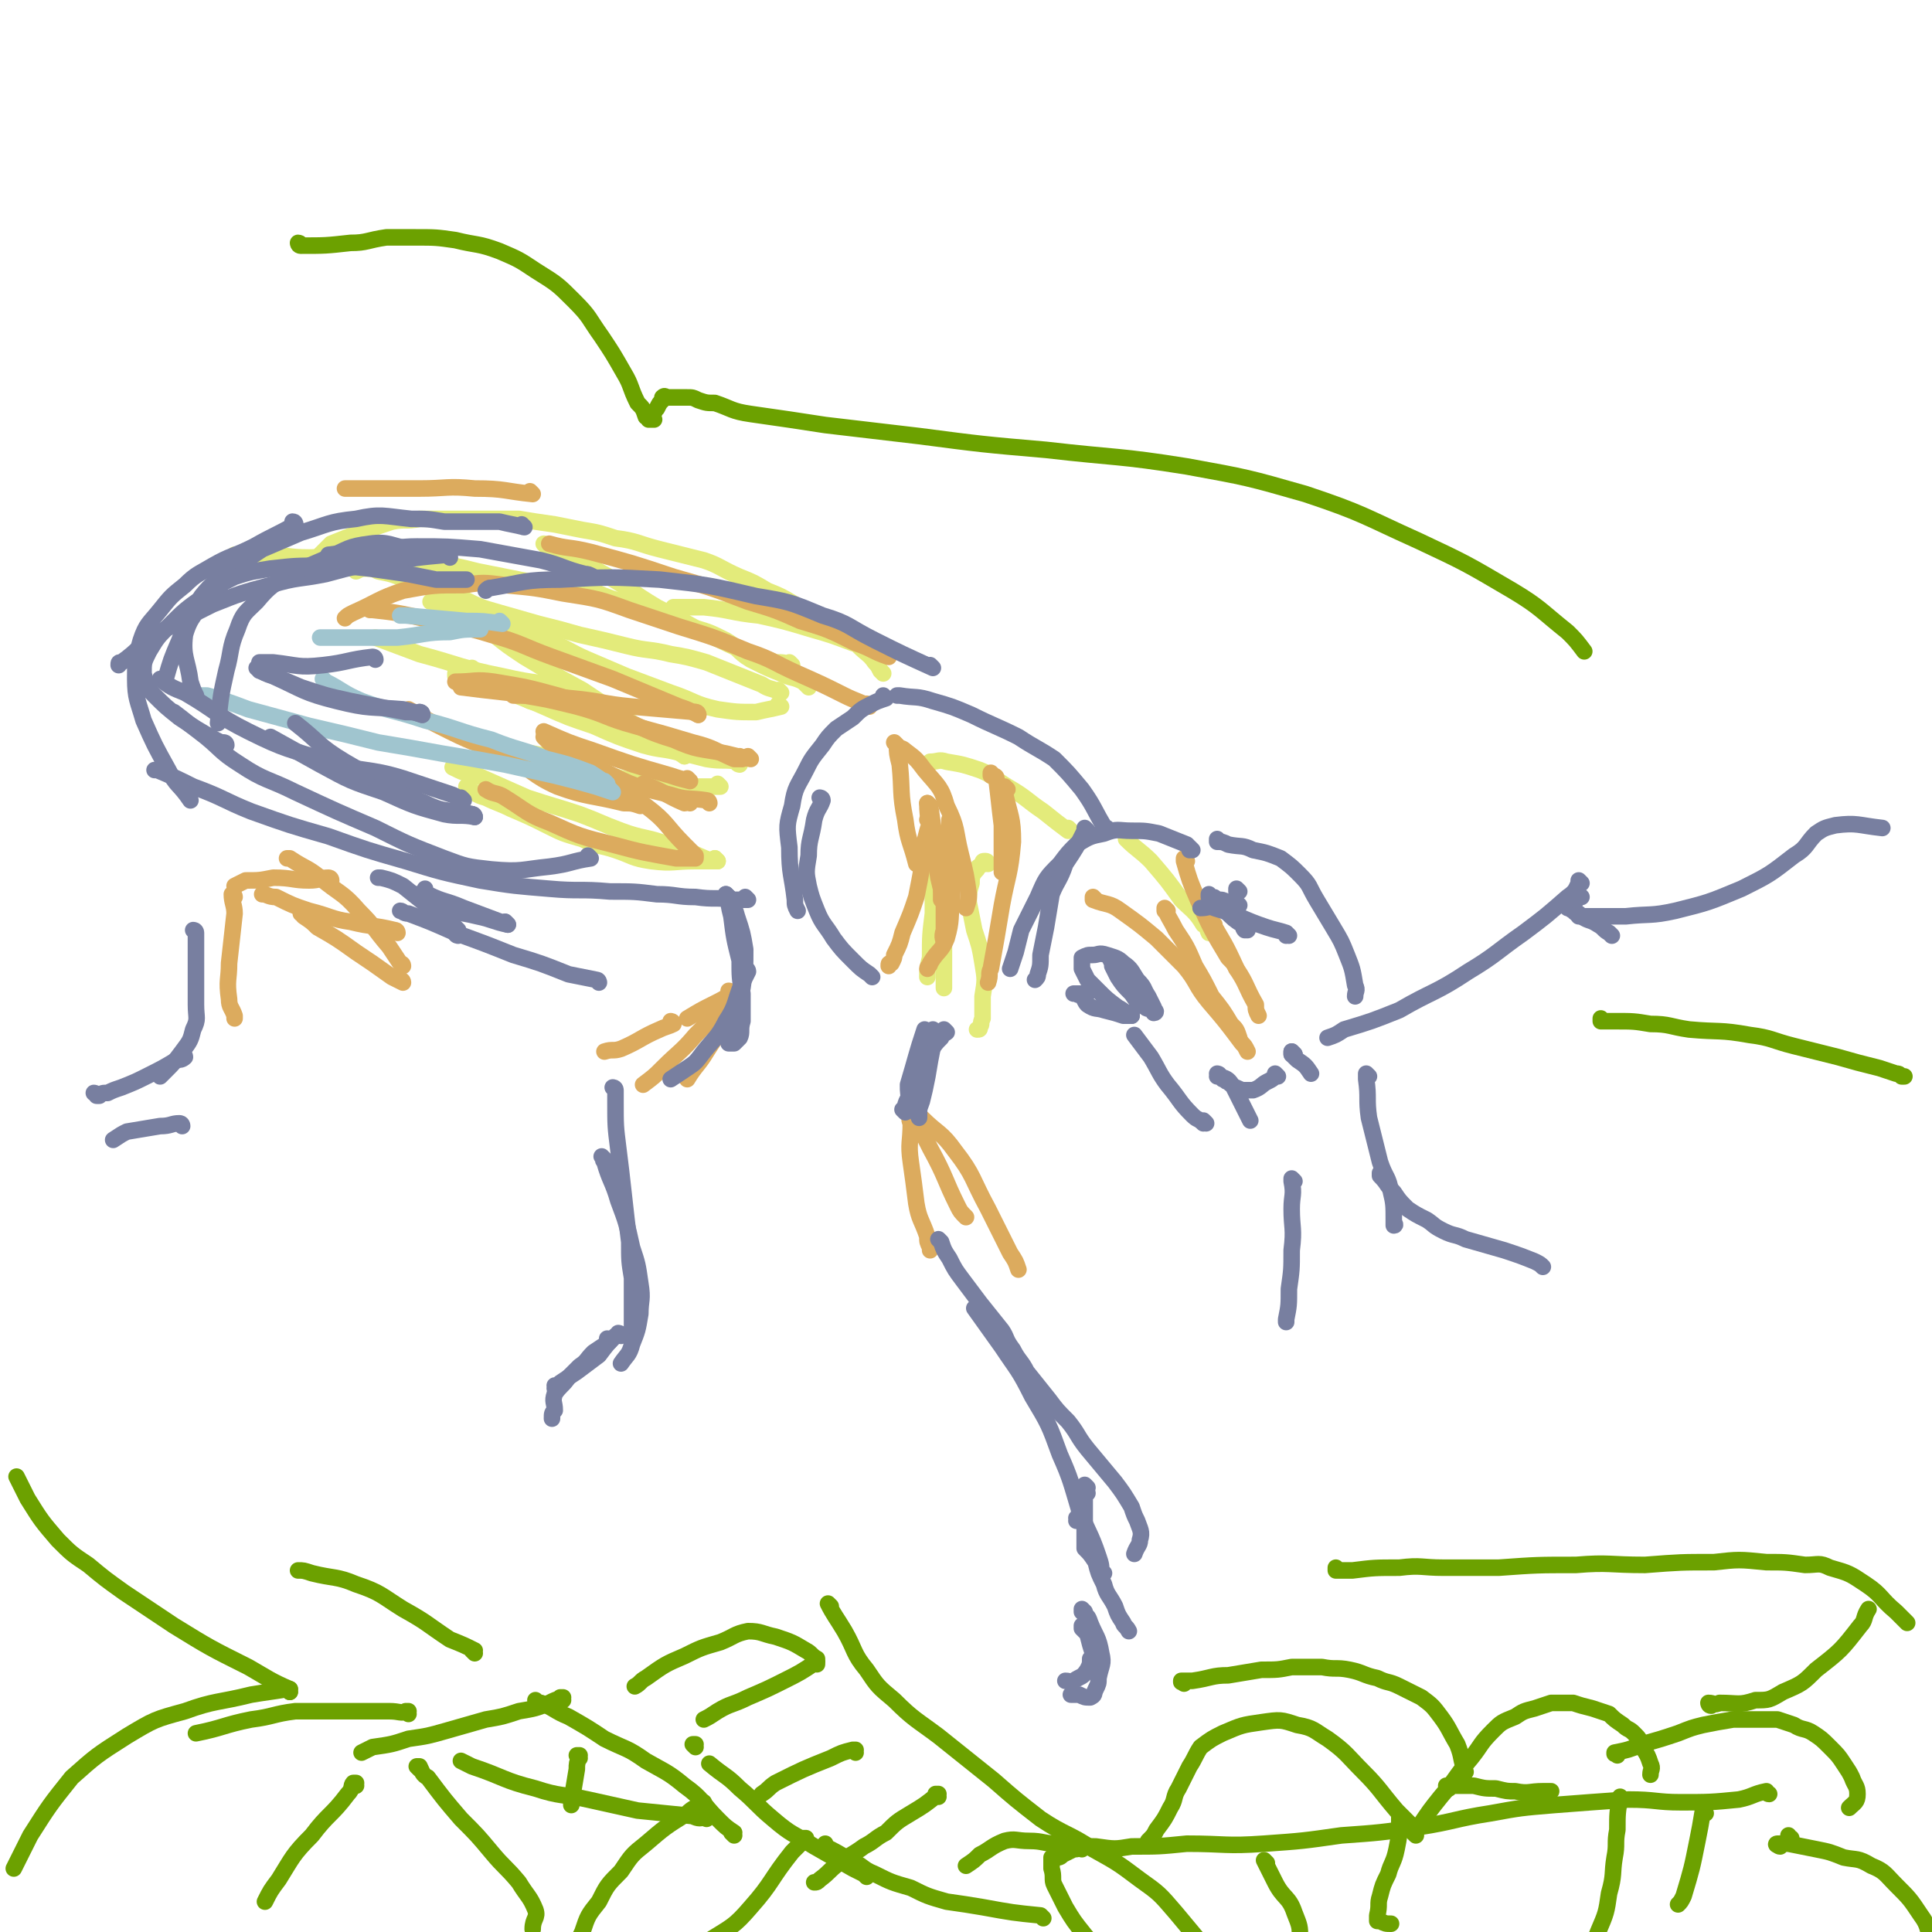 <svg viewBox='0 0 700 700' version='1.1' xmlns='http://www.w3.org/2000/svg' xmlns:xlink='http://www.w3.org/1999/xlink'><g fill='none' stroke='#E3EB7B' stroke-width='6' stroke-linecap='round' stroke-linejoin='round'><path d='M293,249c0,0 -1,-1 -1,-1 0,0 0,0 1,1 0,0 0,0 0,0 0,0 -1,-1 -1,-1 0,0 0,0 1,1 0,0 0,0 0,0 -1,-1 -1,-1 -2,-2 -4,-2 -4,-1 -8,-3 -5,-2 -5,-2 -11,-5 -5,-3 -4,-4 -9,-7 -6,-3 -6,-3 -13,-5 -7,-3 -7,-3 -14,-6 -7,-2 -7,-2 -14,-4 -6,-2 -6,-3 -12,-4 -8,-2 -9,-1 -17,-2 -10,-2 -10,-2 -20,-4 -8,-2 -8,-2 -15,-3 -8,-1 -8,-1 -15,-1 -8,-1 -8,-1 -16,-2 -8,0 -8,1 -15,1 -8,0 -8,-1 -16,-1 -4,0 -4,0 -9,0 -1,0 -1,0 -2,0 '/><path d='M320,244c0,0 -1,-1 -1,-1 0,0 0,0 1,1 0,0 0,0 0,0 0,0 -1,-1 -1,-1 0,0 0,0 1,1 0,0 0,0 0,0 0,0 -1,-1 -1,-1 0,0 0,0 1,1 0,0 0,0 0,0 -2,-2 -1,-2 -3,-4 -2,-3 -3,-3 -6,-6 -3,-3 -3,-3 -6,-5 -4,-3 -4,-3 -8,-5 -4,-3 -4,-2 -9,-5 -5,-3 -5,-3 -10,-5 -5,-3 -5,-3 -10,-5 -7,-3 -7,-4 -13,-6 -8,-2 -8,-2 -16,-4 -8,-2 -8,-3 -16,-4 -6,-2 -6,-2 -12,-3 -5,-1 -5,-1 -10,-2 -7,-1 -7,-1 -13,-2 -6,0 -6,0 -13,0 -5,0 -5,0 -10,0 -3,0 -3,0 -7,0 -3,0 -3,0 -6,0 -5,1 -5,0 -10,1 -6,2 -6,2 -12,4 -5,2 -5,2 -10,4 -2,2 -2,2 -4,4 '/><path d='M283,251c0,0 -1,-1 -1,-1 0,0 0,0 1,1 0,0 0,0 0,0 0,0 -1,-1 -1,-1 0,0 0,0 1,1 0,0 0,0 0,0 -4,-2 -4,-1 -7,-3 -5,-2 -5,-2 -10,-4 -5,-2 -5,-2 -10,-4 -7,-2 -7,-2 -13,-3 -8,-2 -8,-1 -16,-3 -8,-2 -8,-2 -17,-4 -7,-2 -7,-2 -15,-4 -7,-2 -7,-2 -14,-4 -7,-2 -7,-2 -13,-5 -6,-2 -6,-2 -11,-4 -5,-2 -5,-1 -10,-3 -5,-2 -5,-2 -10,-3 -2,-1 -2,-1 -4,-1 -2,0 -2,0 -4,1 0,0 0,0 0,0 '/><path d='M283,256c0,0 -1,-1 -1,-1 0,0 0,0 1,1 0,0 0,0 0,0 0,0 -1,-1 -1,-1 0,0 1,1 1,1 -4,1 -5,1 -9,2 -7,0 -7,0 -14,-1 -9,-2 -8,-3 -17,-6 -8,-3 -8,-3 -16,-6 -7,-3 -7,-3 -14,-6 -7,-3 -7,-4 -15,-7 -5,-2 -5,-2 -11,-4 -5,-2 -5,-1 -11,-3 -6,-2 -5,-2 -11,-4 -4,-2 -4,-2 -8,-3 0,0 -1,0 -1,0 0,0 0,0 0,0 '/><path d='M268,277c0,0 -1,-1 -1,-1 0,0 0,0 1,1 0,0 0,0 0,0 0,0 -1,0 -1,-1 0,0 1,0 1,0 -6,-1 -6,0 -12,-1 -8,-2 -8,-2 -15,-4 -7,-2 -7,-2 -14,-4 -4,-2 -4,-2 -8,-3 -6,-3 -6,-3 -12,-5 -7,-3 -8,-3 -15,-5 -6,-3 -6,-3 -12,-5 -4,-2 -4,-1 -8,-2 -4,-1 -4,-1 -7,-2 0,-1 0,-1 0,-1 '/><path d='M261,285c0,0 -1,-1 -1,-1 0,0 0,0 1,1 0,0 0,0 0,0 0,0 -1,-1 -1,-1 0,0 1,1 1,1 -5,0 -6,0 -11,0 -7,-1 -7,-1 -14,-1 -6,-1 -6,-1 -11,-2 -7,-2 -7,-2 -14,-4 -7,-1 -7,-2 -13,-4 -5,-1 -5,-1 -10,-2 -5,-2 -6,-2 -11,-4 -5,-1 -5,-1 -9,-2 -1,-1 -1,-1 -1,-1 '/><path d='M260,312c0,0 -1,-1 -1,-1 0,0 0,0 1,1 0,0 0,0 0,0 0,0 -1,-1 -1,-1 0,0 0,0 1,1 0,0 0,0 0,0 -4,0 -4,0 -8,0 -8,0 -8,1 -16,0 -7,-1 -7,-2 -13,-4 -6,-2 -6,-1 -12,-4 -7,-2 -7,-2 -13,-5 -6,-3 -6,-3 -13,-6 -4,-2 -5,-2 -9,-4 -4,-1 -4,-2 -7,-4 0,0 0,0 0,0 '/><path d='M260,312c0,0 -1,-1 -1,-1 0,0 0,0 1,1 0,0 0,0 0,0 0,0 -1,-1 -1,-1 0,0 1,1 1,1 -1,0 -1,0 -2,0 -8,-3 -8,-4 -16,-6 -8,-3 -9,-2 -17,-5 -8,-3 -7,-3 -15,-6 -9,-3 -10,-3 -19,-6 -9,-4 -9,-4 -18,-8 -5,-1 -5,-1 -9,-3 0,0 0,0 0,0 '/><path d='M248,274c0,0 -1,-1 -1,-1 0,0 0,0 1,1 0,0 0,0 0,0 0,0 0,-1 -1,-1 -7,-2 -7,-1 -14,-3 -9,-3 -9,-3 -18,-7 -9,-3 -9,-3 -18,-7 -9,-4 -9,-3 -17,-8 -5,-2 -5,-3 -9,-6 0,0 0,0 0,0 '/><path d='M248,274c0,0 -1,-1 -1,-1 0,0 0,0 1,1 0,0 0,0 0,0 -6,-4 -6,-4 -13,-8 -12,-8 -12,-8 -24,-16 -11,-6 -11,-6 -21,-12 -6,-4 -6,-4 -11,-8 0,0 0,0 0,0 '/><path d='M208,249c0,0 -1,-1 -1,-1 0,0 0,0 1,1 0,0 0,0 0,0 -13,-2 -13,-1 -26,-4 -15,-3 -15,-4 -30,-8 -8,-3 -8,-3 -16,-6 0,0 0,0 0,0 '/><path d='M287,241c0,0 -1,-1 -1,-1 0,0 0,0 1,1 0,0 0,0 0,0 -3,-1 -3,-1 -6,-1 -10,-4 -10,-3 -20,-8 -11,-5 -11,-6 -23,-12 -10,-6 -10,-7 -21,-13 -8,-4 -9,-4 -17,-8 -2,-1 -2,-1 -3,-2 '/><path d='M313,234c0,0 -1,-1 -1,-1 0,0 1,1 1,1 -2,-1 -2,-1 -4,-1 -8,-3 -8,-3 -15,-5 -10,-3 -10,-3 -19,-5 -10,-1 -10,-2 -20,-3 -6,0 -6,0 -11,0 0,0 0,0 0,0 '/><path d='M388,301c0,0 -1,-1 -1,-1 0,0 0,0 0,1 0,0 0,0 0,0 1,0 0,-1 0,-1 0,0 1,1 0,1 -4,-3 -4,-3 -9,-7 -6,-4 -6,-5 -13,-9 -5,-3 -5,-4 -10,-6 -6,-2 -6,-2 -12,-3 -3,-1 -3,0 -6,0 0,0 0,0 0,0 '/><path d='M358,313c0,0 -1,-1 -1,-1 0,0 0,0 0,1 0,0 0,0 0,0 1,0 0,-1 0,-1 0,0 0,0 0,1 0,0 0,0 0,0 1,0 1,-1 0,-1 -1,0 -1,0 -1,1 -1,1 -2,1 -2,2 -2,2 -2,3 -2,5 -1,3 -1,4 -1,7 1,5 1,5 2,10 2,6 2,6 3,12 1,6 1,6 0,12 0,4 0,4 0,8 -1,2 0,2 -1,3 0,1 0,1 -1,1 0,0 0,0 0,0 '/><path d='M338,318c0,0 -1,-1 -1,-1 0,0 0,0 1,1 0,0 0,0 0,0 0,0 -1,-1 -1,-1 0,0 0,0 1,1 1,6 1,6 2,12 1,7 1,7 2,13 0,4 0,4 0,8 0,3 0,3 0,6 0,0 0,0 0,1 '/><path d='M338,318c0,0 -1,-1 -1,-1 0,0 0,0 1,1 0,0 0,0 0,0 0,6 0,6 0,13 -1,8 -1,8 -1,16 -1,4 -1,4 -1,7 0,0 0,0 0,0 '/><path d='M409,303c0,0 -1,-1 -1,-1 0,0 0,0 0,1 0,0 0,0 0,0 1,0 0,-1 0,-1 0,0 0,0 0,1 0,0 0,0 0,0 0,0 0,0 0,1 4,4 5,4 9,8 6,7 6,7 11,14 4,4 5,4 8,9 2,1 1,1 2,3 '/></g>
<g fill='none' stroke='#DCAB5E' stroke-width='6' stroke-linecap='round' stroke-linejoin='round'><path d='M345,298c0,0 -1,-1 -1,-1 0,0 0,0 1,1 0,0 0,0 0,0 0,0 -1,-1 -1,-1 0,0 0,0 1,1 0,0 0,0 0,0 0,0 -1,-1 -1,-1 0,6 0,7 1,14 0,7 0,8 0,15 -1,7 0,7 -2,14 -2,5 -3,4 -6,9 0,1 -1,1 -1,2 '/><path d='M337,298c0,0 -1,-1 -1,-1 0,0 0,0 1,1 0,0 0,0 0,0 0,0 -1,-1 -1,-1 0,0 1,0 1,1 -1,3 -1,3 -2,7 -1,10 -1,10 -3,20 -2,6 -2,6 -5,13 -1,4 -1,4 -3,8 0,1 0,1 -1,3 -1,0 -1,0 -1,1 '/><path d='M337,292c0,0 -1,-1 -1,-1 0,0 0,0 1,1 0,0 0,0 0,0 0,0 -1,-1 -1,-1 0,0 0,0 1,1 1,7 1,7 2,14 1,8 1,8 2,16 0,2 0,2 0,4 '/><path d='M337,292c0,0 -1,-1 -1,-1 0,0 0,0 1,1 0,0 0,0 0,0 0,0 -1,-1 -1,-1 0,6 1,7 2,14 1,6 1,6 2,13 1,4 1,4 2,9 0,5 0,5 0,10 -1,3 0,3 0,5 0,0 0,0 0,0 '/><path d='M325,270c0,0 -1,-1 -1,-1 0,0 0,0 1,1 0,0 0,0 0,0 0,3 0,3 1,7 1,10 0,10 2,20 1,8 2,8 4,16 0,0 0,0 0,0 '/><path d='M327,272c0,0 -1,-1 -1,-1 0,0 1,0 2,1 4,3 4,3 7,7 5,6 6,6 8,13 4,8 3,9 5,17 2,8 2,8 3,15 0,2 0,2 -1,5 '/><path d='M360,281c0,0 -1,-1 -1,-1 0,0 0,0 0,1 1,0 2,0 2,1 1,8 1,9 2,17 0,8 0,8 0,17 0,0 0,0 0,0 '/><path d='M365,286c0,0 -1,-1 -1,-1 0,0 0,1 0,2 2,9 3,9 3,18 -1,12 -2,12 -4,23 -2,12 -2,12 -4,23 -1,2 0,2 -1,5 '/><path d='M397,326c0,0 -1,-1 -1,-1 0,0 0,0 0,1 0,0 0,0 0,0 1,0 0,-1 0,-1 0,0 0,0 0,1 0,0 0,0 0,0 5,2 6,1 10,4 7,5 7,5 13,10 5,5 5,5 10,10 5,6 4,7 9,13 6,7 6,7 12,15 1,1 1,1 2,3 '/><path d='M423,330c0,0 -1,-1 -1,-1 0,0 0,0 0,1 0,0 0,0 0,0 1,0 0,-1 0,-1 1,3 2,4 4,8 4,6 4,6 7,13 3,5 3,5 6,11 4,5 4,5 7,10 2,2 2,2 3,5 0,0 0,0 0,0 '/><path d='M440,335c0,0 -1,-1 -1,-1 0,0 0,0 0,1 0,0 0,0 0,0 1,0 0,-1 0,-1 4,7 5,8 9,17 4,6 3,6 7,13 0,2 0,2 1,4 0,0 0,0 0,0 '/><path d='M430,312c0,0 -1,-1 -1,-1 0,0 0,0 0,1 0,0 0,0 0,0 2,7 2,7 5,14 5,11 5,11 11,21 2,2 2,2 3,4 '/><path d='M322,238c0,0 -1,-1 -1,-1 0,0 0,0 1,1 0,0 0,0 0,0 0,0 -1,-1 -1,-1 0,0 1,1 1,1 -6,-2 -6,-3 -12,-5 -10,-5 -10,-5 -20,-8 -9,-4 -9,-4 -19,-7 -13,-5 -13,-5 -27,-9 -15,-5 -15,-5 -30,-9 -8,-2 -8,-1 -15,-3 0,0 0,0 0,0 '/><path d='M253,259c0,0 -1,-1 -1,-1 0,0 0,0 1,1 0,0 0,0 0,0 -4,-2 -4,-2 -7,-3 -12,-5 -12,-5 -24,-10 -11,-4 -11,-4 -22,-8 -11,-4 -11,-5 -22,-8 -13,-4 -13,-3 -25,-6 -9,-2 -9,-2 -18,-3 -1,0 -1,0 -1,0 '/><path d='M253,259c0,0 -1,-1 -1,-1 0,0 0,0 1,1 0,0 0,0 0,0 0,0 0,-1 -1,-1 -11,-1 -12,-1 -23,-2 -11,-1 -11,-2 -22,-3 -10,-1 -10,-1 -21,-1 0,0 0,0 0,0 '/><path d='M250,283c0,0 -1,-1 -1,-1 0,0 0,0 1,1 0,0 0,0 0,0 -4,-1 -4,-1 -7,-2 -14,-4 -14,-4 -28,-9 -9,-3 -9,-3 -18,-7 0,0 0,0 0,0 '/><path d='M232,292c0,0 -1,-1 -1,-1 0,0 1,1 1,1 -3,-1 -3,-1 -6,-1 -12,-3 -13,-2 -24,-6 -9,-4 -9,-6 -18,-11 -11,-5 -11,-4 -21,-9 -8,-4 -8,-4 -15,-8 0,0 0,0 0,0 '/><path d='M252,311c0,0 -1,-1 -1,-1 0,0 0,0 1,1 0,0 0,0 0,0 -4,0 -4,0 -7,0 -11,-2 -12,-2 -23,-5 -12,-3 -12,-3 -23,-8 -8,-3 -8,-4 -16,-9 -3,-2 -4,-1 -7,-3 '/><path d='M252,310c0,0 -1,-1 -1,-1 0,0 1,1 1,1 -2,-2 -2,-2 -4,-4 -7,-7 -6,-8 -14,-14 -7,-5 -8,-4 -16,-9 -7,-4 -7,-4 -13,-8 0,0 0,0 0,0 '/><path d='M257,291c0,0 -1,-1 -1,-1 0,0 0,0 1,1 0,0 0,0 0,0 0,0 0,-1 -1,-1 -6,-1 -7,0 -13,-2 -13,-3 -13,-3 -25,-9 -9,-3 -9,-3 -17,-8 -2,-2 -2,-2 -4,-4 '/><path d='M250,291c0,0 0,-1 -1,-1 0,0 0,1 -1,1 -7,-3 -7,-4 -15,-7 0,0 0,0 0,0 '/><path d='M244,371c0,0 -1,-1 -1,-1 0,0 0,0 1,1 0,0 0,0 0,0 0,0 -1,-1 -1,-1 0,0 1,0 1,1 -2,1 -3,1 -5,2 -7,3 -7,4 -14,7 -3,1 -3,0 -6,1 0,0 0,0 0,0 '/><path d='M265,360c0,0 -1,-1 -1,-1 0,0 0,0 1,1 0,0 0,0 0,0 0,0 -1,-1 -1,-1 0,0 1,0 1,1 -3,2 -3,2 -7,4 -4,2 -4,2 -9,5 0,0 0,0 0,0 '/><path d='M265,361c0,0 -1,-1 -1,-1 0,0 0,0 1,1 0,0 0,0 0,0 -1,0 -1,0 -2,1 -5,7 -5,7 -11,13 -5,6 -6,6 -12,12 -3,3 -3,3 -7,6 0,0 0,0 0,0 '/><path d='M268,361c0,0 -1,-1 -1,-1 0,0 0,0 1,1 0,0 0,0 0,0 0,0 -1,-1 -1,-1 -1,2 0,3 -1,5 -4,8 -5,8 -10,16 -3,5 -4,5 -7,10 0,0 0,0 0,0 '/><path d='M330,404c0,0 -1,-1 -1,-1 0,0 0,0 1,1 0,0 0,0 0,0 0,0 -1,-1 -1,-1 0,0 0,0 1,1 0,1 -1,1 0,3 0,7 -1,7 0,14 1,7 1,7 2,15 1,6 2,6 4,12 0,2 0,2 1,4 0,0 0,0 0,1 '/><path d='M331,404c0,0 -1,-1 -1,-1 0,0 0,0 1,1 1,0 1,0 3,1 6,6 7,5 12,12 7,9 6,10 12,21 4,8 4,8 8,16 2,3 2,3 3,6 0,0 0,0 0,0 '/><path d='M331,404c0,0 -1,-1 -1,-1 0,0 0,0 1,1 0,0 0,0 0,0 3,6 3,6 6,12 6,11 5,11 10,21 1,2 1,2 3,4 '/><path d='M144,338c0,0 -1,-1 -1,-1 0,0 1,0 1,1 0,0 0,0 0,0 0,0 0,-1 -1,-1 -8,-2 -8,-1 -16,-3 -7,-1 -7,-2 -15,-4 -6,-2 -6,-2 -12,-5 -3,0 -3,-1 -5,-1 0,0 0,0 0,0 '/><path d='M146,356c0,0 -1,-1 -1,-1 0,0 1,0 1,1 0,0 0,0 0,0 -2,-1 -2,-1 -4,-2 -7,-5 -7,-5 -13,-9 -7,-5 -7,-5 -14,-9 -2,-2 -2,-2 -5,-4 -1,-1 0,-1 -1,-1 0,0 0,0 0,0 '/><path d='M146,350c0,0 -1,-1 -1,-1 0,0 1,0 1,1 0,0 0,0 0,0 0,0 0,0 -1,-1 -2,-3 -2,-3 -4,-6 -6,-7 -5,-7 -11,-13 -6,-7 -7,-6 -14,-12 -5,-4 -5,-3 -11,-7 0,0 0,0 -1,0 '/><path d='M120,319c0,0 -1,-1 -1,-1 0,0 1,0 1,1 0,0 0,0 0,0 0,0 0,-1 -1,-1 -3,0 -3,1 -7,1 -6,0 -6,-1 -13,-1 -5,1 -5,1 -10,1 -2,1 -2,1 -4,2 0,0 0,0 0,0 '/><path d='M85,325c0,0 0,-1 -1,-1 0,0 1,0 1,1 0,0 0,0 0,0 0,0 -1,-1 -1,-1 0,3 1,4 1,7 -1,9 -1,9 -2,18 0,6 -1,6 0,13 0,3 1,3 2,6 0,1 0,1 0,1 '/><path d='M272,275c0,0 -1,-1 -1,-1 0,0 0,0 1,1 0,0 0,0 0,0 0,0 -1,-1 -1,-1 0,0 0,0 1,1 0,0 0,0 0,0 -5,-1 -5,-1 -9,-2 -10,-2 -10,-1 -19,-5 -10,-3 -10,-4 -20,-8 -11,-4 -11,-5 -22,-8 -11,-3 -11,-3 -23,-5 -7,-1 -7,0 -14,0 0,0 0,0 0,0 '/><path d='M269,275c0,0 -1,-1 -1,-1 0,0 0,0 1,1 0,0 0,0 0,0 0,0 -1,-1 -1,-1 0,0 0,0 1,1 0,0 0,0 0,0 -2,0 -2,0 -3,0 -7,-3 -7,-4 -15,-6 -10,-3 -10,-3 -21,-6 -11,-3 -10,-4 -21,-7 -12,-3 -13,-3 -25,-5 -9,-1 -9,-1 -17,-2 0,0 0,0 0,0 '/><path d='M315,256c0,0 -1,-1 -1,-1 0,0 0,0 1,1 0,0 0,0 0,0 0,0 -1,-1 -1,-1 0,0 1,1 1,1 -4,-2 -5,-2 -9,-4 -8,-4 -8,-4 -17,-8 -9,-4 -9,-5 -18,-8 -12,-5 -12,-5 -25,-9 -9,-3 -9,-3 -18,-6 -11,-4 -11,-4 -24,-6 -10,-2 -10,-2 -21,-3 -8,-1 -8,-1 -15,0 -11,0 -11,0 -22,2 -9,3 -9,4 -18,8 -2,1 -2,1 -3,2 '/><path d='M193,179c0,0 -1,-1 -1,-1 0,0 0,1 1,1 0,0 0,0 0,0 -10,-1 -10,-2 -21,-2 -10,-1 -10,0 -20,0 -11,0 -11,0 -22,0 -3,0 -3,0 -5,0 '/></g>
<g fill='none' stroke='#A0C5CF' stroke-width='6' stroke-linecap='round' stroke-linejoin='round'><path d='M222,287c0,0 -1,-1 -1,-1 0,0 0,0 1,1 0,0 0,0 0,0 -3,-1 -3,-1 -6,-2 -7,-2 -7,-2 -15,-4 -9,-2 -9,-2 -18,-4 -11,-2 -11,-2 -23,-4 -11,-2 -11,-2 -23,-4 -12,-3 -12,-3 -25,-6 -11,-3 -11,-3 -22,-6 -8,-3 -8,-3 -15,-5 -1,0 -1,0 -2,0 '/><path d='M220,284c0,0 -1,-1 -1,-1 0,0 1,1 1,1 -3,-2 -3,-2 -6,-4 -8,-3 -8,-3 -16,-5 -10,-4 -10,-3 -20,-7 -12,-3 -12,-4 -24,-7 -12,-4 -12,-3 -23,-7 -7,-3 -7,-4 -13,-7 -1,-1 -1,-1 -1,-1 '/><path d='M174,228c0,0 -1,-1 -1,-1 0,0 0,0 1,1 0,0 0,0 0,0 -6,0 -6,0 -11,1 -9,0 -9,1 -19,2 -8,0 -8,0 -16,0 -6,0 -6,0 -11,0 -1,0 -1,0 -1,0 '/><path d='M182,226c0,0 -1,-1 -1,-1 0,0 0,0 1,1 0,0 0,0 0,0 -7,-1 -7,-1 -13,-1 -11,-1 -11,-1 -22,-2 -1,0 -1,0 -2,0 '/></g>
<g fill='none' stroke='#787FA0' stroke-width='6' stroke-linecap='round' stroke-linejoin='round'><path d='M321,253c0,0 -1,-1 -1,-1 0,0 0,0 1,1 0,0 0,0 0,0 0,0 -1,-1 -1,-1 0,0 0,0 1,1 0,0 0,0 0,0 -3,1 -3,1 -5,2 -4,2 -4,2 -7,5 -3,2 -3,2 -6,4 -3,3 -3,3 -5,6 -4,5 -4,5 -6,9 -3,6 -4,6 -5,13 -2,7 -2,7 -1,15 0,10 1,10 2,19 0,2 0,2 1,4 '/><path d='M271,326c0,0 -1,-1 -1,-1 0,0 0,0 1,1 0,0 0,0 0,0 -3,0 -3,0 -5,0 -7,-1 -7,0 -14,-1 -7,0 -7,-1 -14,-1 -8,-1 -8,-1 -17,-1 -11,-1 -11,0 -22,-1 -12,-1 -13,-1 -25,-3 -14,-3 -14,-3 -27,-7 -14,-4 -14,-4 -28,-9 -14,-4 -14,-4 -28,-9 -10,-4 -10,-5 -21,-9 -6,-3 -6,-3 -13,-6 0,0 0,0 -1,0 '/><path d='M163,202c0,0 -1,-1 -1,-1 0,0 1,1 1,1 0,0 0,0 0,0 0,0 0,-1 -1,-1 -11,1 -11,1 -22,3 -11,1 -11,1 -22,4 -10,2 -10,1 -20,4 -11,3 -11,3 -21,7 -10,5 -10,5 -19,10 -8,5 -7,6 -14,11 -1,0 -1,0 -1,1 '/><path d='M157,201c0,0 -1,-1 -1,-1 0,0 1,1 1,1 0,0 0,0 0,0 -4,-1 -4,-1 -8,-2 -7,-1 -8,-3 -15,-2 -8,1 -8,2 -15,5 -7,3 -7,3 -14,6 -6,4 -7,4 -12,10 -4,4 -5,4 -7,10 -3,7 -2,8 -4,15 -2,9 -2,9 -3,19 0,0 0,0 0,0 '/><path d='M214,311c0,0 -1,-1 -1,-1 0,0 0,0 1,1 0,0 0,0 0,0 0,0 -1,-1 -1,-1 0,0 1,1 1,1 -7,1 -7,2 -15,3 -10,1 -10,2 -21,1 -9,-1 -9,-1 -17,-4 -13,-5 -13,-5 -25,-11 -14,-6 -14,-6 -29,-13 -10,-5 -11,-4 -20,-10 -8,-5 -7,-6 -15,-12 -4,-3 -5,-4 -9,-7 '/><path d='M172,296c0,0 -1,-1 -1,-1 0,0 0,0 1,1 0,0 0,0 0,0 -5,-1 -6,0 -11,-1 -11,-3 -11,-3 -22,-8 -12,-4 -12,-4 -23,-10 -9,-5 -9,-5 -18,-10 0,0 0,0 0,0 '/><path d='M172,296c0,0 -1,-1 -1,-1 0,0 0,0 1,1 0,0 0,0 0,0 0,0 0,-1 -1,-1 -8,-2 -9,0 -17,-4 -15,-6 -15,-7 -29,-15 -10,-6 -9,-7 -18,-14 0,0 0,0 0,0 '/><path d='M168,290c0,0 -1,-1 -1,-1 0,0 1,1 1,1 -2,-1 -2,-1 -4,-2 -9,-3 -9,-3 -18,-6 -13,-4 -14,-2 -27,-6 -15,-5 -15,-4 -29,-11 -12,-6 -11,-7 -23,-14 -5,-2 -5,-2 -9,-5 '/><path d='M153,259c0,0 -1,-1 -1,-1 0,0 1,0 1,1 0,0 0,0 0,0 -3,-1 -3,-1 -7,-2 -12,-1 -12,0 -24,-3 -12,-3 -12,-4 -23,-9 -3,-1 -3,-1 -6,-3 '/><path d='M153,259c0,0 -1,-1 -1,-1 0,0 1,0 1,1 0,0 0,0 0,0 -3,-1 -3,-1 -6,-1 -10,-2 -10,-2 -20,-4 -9,-2 -9,-2 -18,-5 -7,-3 -7,-3 -15,-6 0,0 0,0 0,0 '/><path d='M136,239c0,0 -1,-1 -1,-1 0,0 1,0 1,1 0,0 0,0 0,0 0,0 0,-1 -1,-1 -9,1 -9,2 -18,3 -9,1 -9,0 -18,-1 -3,0 -3,0 -5,0 '/><path d='M190,191c0,0 -1,-1 -1,-1 0,0 0,1 1,1 0,0 0,0 0,0 0,0 -1,-1 -1,-1 0,0 1,1 1,1 -4,-1 -5,-1 -9,-2 -10,0 -10,0 -20,0 -6,-1 -6,-1 -12,-1 -10,-1 -11,-2 -20,0 -10,1 -10,2 -20,5 -7,3 -7,3 -14,6 -6,4 -6,4 -12,8 -5,4 -6,4 -10,9 -5,8 -5,8 -8,16 -3,7 -3,7 -5,14 0,0 0,0 0,0 '/><path d='M80,212c0,0 0,-1 -1,-1 0,0 1,0 1,1 0,0 0,0 0,0 0,0 0,-1 -1,-1 -2,2 -3,3 -5,6 -3,6 -5,6 -7,13 -1,8 1,9 2,17 1,3 1,3 2,5 '/><path d='M107,190c0,0 0,-1 -1,-1 0,0 1,1 1,1 0,0 0,0 0,0 0,0 0,-1 -1,-1 0,0 1,1 1,1 -7,4 -8,4 -15,8 -8,4 -8,3 -15,7 -5,3 -6,3 -10,7 -5,4 -5,4 -9,9 -4,5 -5,5 -7,11 -2,7 -2,7 -2,14 0,7 1,8 3,15 4,9 4,9 9,18 3,6 4,5 8,11 0,0 0,0 0,0 '/><path d='M82,270c0,0 0,-1 -1,-1 0,0 1,0 1,1 0,0 0,0 0,0 -2,-1 -2,-1 -4,-2 -7,-4 -7,-4 -13,-8 -5,-4 -5,-4 -9,-8 -3,-3 -3,-4 -4,-8 0,-4 0,-4 2,-8 3,-5 3,-5 7,-9 6,-6 6,-6 13,-11 5,-4 5,-4 11,-7 6,-2 7,-2 13,-3 9,-1 9,-1 18,-1 9,0 9,0 18,1 7,1 7,1 14,2 5,1 5,1 10,2 4,0 4,0 8,0 1,0 1,0 2,0 1,0 1,0 1,0 '/><path d='M120,202c0,0 -1,-1 -1,-1 0,0 1,1 1,1 0,0 0,0 0,0 0,0 -1,-1 -1,-1 8,-1 9,-1 18,-2 7,0 7,-1 14,-1 11,0 11,0 23,1 11,2 11,2 22,4 8,2 8,3 16,5 1,0 1,0 3,1 '/><path d='M298,290c0,0 -1,-1 -1,-1 0,0 0,0 1,1 0,0 0,0 0,0 0,0 -1,-1 -1,-1 0,0 1,0 1,1 -1,3 -2,3 -3,7 -1,7 -2,7 -2,13 -1,6 -1,6 0,11 1,4 1,4 3,9 2,5 3,5 6,10 3,4 3,4 7,8 3,3 3,3 6,5 0,0 0,0 1,1 '/><path d='M343,374c0,0 -1,-1 -1,-1 0,0 0,0 1,1 0,0 0,0 0,0 0,0 -1,-1 -1,-1 0,0 0,0 1,1 0,0 0,0 0,0 -1,1 -2,0 -2,2 -2,2 -2,2 -4,5 -2,3 -3,3 -4,6 -2,3 -1,3 -2,6 -1,3 -1,3 -2,5 -1,2 -1,2 -1,4 0,1 0,1 0,1 0,0 0,0 0,0 0,0 -1,-1 -1,-1 '/><path d='M339,374c0,0 -1,-1 -1,-1 0,0 0,0 1,1 0,0 0,0 0,0 0,0 -1,-1 -1,-1 0,0 0,0 1,1 0,0 0,0 0,0 -1,2 -1,2 -1,5 -1,5 -1,5 -2,11 -1,5 -1,5 -2,9 -1,3 -1,2 -1,5 -1,0 0,0 0,1 0,0 0,0 0,0 0,-1 0,-1 0,-1 0,0 0,0 0,0 '/><path d='M336,374c0,0 -1,-1 -1,-1 0,0 0,0 1,1 0,0 0,0 0,0 0,0 -1,-1 -1,-1 -3,9 -3,10 -6,20 0,3 0,3 1,7 0,0 0,0 0,0 '/><path d='M341,450c0,0 -1,-1 -1,-1 0,0 0,0 1,1 0,0 0,0 0,0 0,0 -1,-1 -1,-1 0,0 0,0 1,1 0,0 0,0 0,0 0,0 -1,-1 -1,-1 0,0 0,0 1,1 0,0 0,0 0,0 0,0 -1,-1 -1,-1 0,0 0,0 1,1 0,0 0,0 0,0 1,3 1,3 3,6 2,4 2,4 5,8 3,4 3,4 6,8 4,5 4,5 8,10 2,3 1,3 4,7 2,4 3,4 5,8 4,5 4,5 8,10 3,4 3,4 7,8 4,5 3,5 7,10 5,6 5,6 10,12 3,4 3,4 6,9 1,3 1,3 2,5 1,3 2,4 1,7 0,2 -1,2 -2,5 0,0 0,0 0,0 '/><path d='M394,539c0,0 -1,-1 -1,-1 0,0 0,0 0,1 0,0 0,0 0,0 1,0 0,-1 0,-1 0,0 0,0 0,1 0,0 0,0 0,0 1,0 0,-1 0,-1 0,0 0,0 0,1 1,0 1,0 0,1 0,2 0,2 -1,4 0,2 0,2 -1,4 0,1 0,1 -1,3 0,0 0,0 0,0 1,0 0,-1 0,-1 '/><path d='M394,541c0,0 -1,-1 -1,-1 0,0 0,0 0,1 0,0 0,0 0,0 1,0 0,-1 0,-1 0,0 0,0 0,1 0,0 0,0 0,0 0,4 0,4 0,8 0,4 0,4 0,8 0,1 0,1 0,3 0,0 0,0 0,1 0,0 0,0 0,0 1,0 0,-1 0,-1 0,0 0,1 0,1 1,-1 0,-1 0,-2 0,0 0,0 0,0 1,1 0,0 0,0 0,0 0,0 0,0 0,0 0,0 0,0 0,1 0,1 0,2 2,2 2,2 4,5 1,4 1,4 3,8 1,4 2,4 4,8 1,3 1,3 3,6 0,1 1,1 2,3 0,0 0,0 0,0 '/><path d='M393,584c0,0 -1,-1 -1,-1 0,0 0,0 0,1 0,0 0,0 0,0 1,0 0,-1 0,-1 0,0 0,0 0,1 0,0 0,0 0,0 2,2 2,1 3,4 2,5 3,5 4,11 1,4 0,4 -1,9 0,2 0,2 -1,4 -1,2 0,2 -2,3 -2,0 -2,0 -4,-1 -1,0 -1,0 -2,0 0,0 0,0 -1,0 '/><path d='M393,590c0,0 -1,-1 -1,-1 0,0 0,0 0,1 1,1 1,1 2,2 1,4 1,4 2,7 0,1 0,1 -1,2 0,2 0,2 -1,4 -2,3 -2,2 -5,4 -1,1 -1,0 -3,0 '/><path d='M400,570c0,0 -1,-1 -1,-1 0,0 0,0 0,1 0,0 0,0 0,0 1,0 0,-1 0,-1 0,0 0,0 0,1 0,0 0,0 0,0 0,-3 0,-3 -1,-6 -3,-9 -4,-9 -7,-17 -3,-10 -3,-11 -7,-20 -4,-11 -4,-11 -10,-21 -5,-10 -5,-9 -11,-18 -5,-7 -5,-7 -10,-14 0,0 0,0 0,0 '/><path d='M410,368c0,0 -1,-1 -1,-1 0,0 0,0 0,1 0,0 0,0 0,0 1,0 0,-1 0,-1 0,0 1,1 0,1 -1,-1 -2,-2 -4,-3 -4,-3 -4,-3 -7,-6 -2,-2 -2,-2 -4,-4 -1,-2 -1,-2 -2,-4 0,-1 0,-1 0,-2 0,-1 0,-1 0,-1 0,-1 0,-1 0,-1 2,-1 2,-1 4,-1 2,0 2,-1 5,0 3,1 4,1 6,3 3,2 3,3 5,6 3,3 2,3 4,6 1,2 1,2 2,4 0,1 0,1 0,2 0,0 0,0 0,0 1,0 1,-1 0,-1 -1,-1 -2,0 -3,-1 -3,-2 -3,-2 -5,-5 -3,-3 -3,-3 -5,-6 -1,-2 -1,-2 -2,-4 0,-1 0,-1 -1,-3 0,0 0,0 0,0 '/><path d='M410,368c0,0 -1,-1 -1,-1 0,0 0,0 0,1 0,0 0,0 0,0 1,0 0,-1 0,-1 0,0 0,0 0,1 0,0 0,0 0,0 1,0 0,-1 0,-1 0,0 1,1 0,1 0,0 -1,0 -2,0 -3,-1 -3,-1 -7,-2 -3,-1 -3,0 -6,-2 -1,-1 -1,-2 -2,-3 -1,-1 -1,0 -2,-1 0,0 0,0 -1,0 0,0 0,0 0,0 2,0 2,0 3,0 1,0 1,0 2,0 0,0 0,0 0,0 '/><path d='M449,323c0,0 -1,-1 -1,-1 0,0 0,0 0,1 0,0 0,0 0,0 1,0 0,-1 0,-1 0,0 0,0 0,1 0,0 0,0 0,0 1,0 0,-1 0,-1 0,0 0,0 0,1 0,0 0,0 0,0 1,0 0,-1 0,-1 '/><path d='M449,328c0,0 -1,-1 -1,-1 0,0 0,0 0,1 0,0 0,0 0,0 1,0 0,-1 0,-1 0,0 0,0 0,1 0,0 0,0 0,0 1,0 0,-1 0,-1 0,0 0,0 0,1 0,0 0,0 0,0 1,0 0,-1 0,-1 0,0 1,1 0,1 -1,0 -1,-1 -3,-1 -2,-1 -2,-1 -4,-1 -1,-1 -1,-1 -2,-1 0,0 0,0 0,0 0,0 0,0 -1,0 0,0 0,0 0,0 1,0 0,-1 0,-1 0,0 0,0 0,1 3,2 3,2 6,5 3,3 3,3 6,5 1,1 0,1 1,2 1,0 1,0 1,0 0,0 0,0 0,0 '/><path d='M469,382c0,0 -1,-1 -1,-1 0,0 0,0 0,1 0,0 0,0 0,0 1,0 0,-1 0,-1 0,0 0,0 0,1 0,0 0,0 0,0 '/><path d='M469,382c0,0 -1,-1 -1,-1 0,0 0,0 0,1 0,0 0,0 0,0 1,0 0,-1 0,-1 0,0 0,0 0,1 1,1 1,1 2,2 3,2 3,2 5,5 0,0 0,0 0,0 '/><path d='M463,390c0,0 -1,-1 -1,-1 0,0 0,0 0,1 0,0 0,0 0,0 1,0 0,-1 0,-1 0,0 0,0 0,1 0,0 0,0 0,0 -1,1 -1,1 -3,2 -2,1 -2,2 -5,3 -2,0 -2,0 -4,0 -2,-1 -3,-1 -5,-3 -1,0 -1,-1 -2,-1 -1,-1 -1,-1 -2,-1 0,0 0,0 0,0 1,0 0,-1 0,-1 0,0 1,0 1,1 3,1 3,1 5,4 2,4 2,4 4,8 1,2 1,2 2,4 0,0 0,0 0,0 '/><path d='M437,407c0,0 -1,-1 -1,-1 0,0 0,0 0,1 0,0 0,0 0,0 1,0 0,-1 0,-1 0,0 0,0 0,1 0,0 0,0 0,0 -2,-2 -2,-1 -4,-3 -5,-5 -4,-5 -9,-11 -3,-4 -3,-5 -6,-10 -3,-4 -3,-4 -6,-8 0,0 0,0 0,0 '/><path d='M432,308c0,0 -1,-1 -1,-1 0,0 0,0 0,1 0,0 0,0 0,0 1,0 0,-1 0,-1 0,0 0,1 0,1 0,-1 0,-1 -1,-2 -5,-2 -5,-2 -10,-4 -5,-1 -5,-1 -10,-1 -5,0 -5,-1 -10,1 -5,1 -5,1 -10,4 -3,3 -3,3 -6,7 -5,5 -5,5 -8,12 -3,6 -3,6 -6,12 -1,4 -1,4 -2,8 -1,3 -1,3 -2,6 0,0 0,0 0,0 '/><path d='M394,301c0,0 -1,-1 -1,-1 0,0 0,0 0,1 0,0 0,0 0,0 1,0 0,-1 0,-1 0,0 0,0 0,1 0,0 0,0 0,0 -3,6 -3,6 -7,12 -2,6 -3,6 -5,11 -1,6 -1,6 -2,12 -1,5 -1,5 -2,10 0,4 0,4 -1,7 0,1 0,1 -1,2 '/><path d='M402,301c0,0 -1,-1 -1,-1 0,0 0,0 0,1 0,0 0,0 0,0 1,0 0,-1 0,-1 0,0 0,0 0,1 0,0 0,0 0,0 -5,-8 -4,-8 -9,-15 -5,-6 -5,-6 -10,-11 -6,-4 -7,-4 -13,-8 -8,-4 -9,-4 -17,-8 -7,-3 -7,-3 -14,-5 -6,-2 -6,-1 -12,-2 -1,0 -1,0 -1,0 '/><path d='M338,242c0,0 -1,-1 -1,-1 0,0 0,0 1,1 0,0 0,0 0,0 0,0 -1,-1 -1,-1 0,0 0,0 1,1 0,0 0,0 0,0 -11,-5 -11,-5 -21,-10 -10,-5 -9,-6 -19,-9 -12,-5 -12,-5 -24,-7 -17,-4 -17,-4 -35,-6 -18,-1 -18,-1 -36,0 -13,0 -13,1 -25,3 -1,0 -1,0 -2,1 '/><path d='M271,352c0,0 -1,-1 -1,-1 0,0 0,0 1,1 0,0 0,0 0,0 0,0 -1,-1 -1,-1 0,0 0,0 1,1 0,0 0,0 0,0 0,0 -1,-1 -1,-1 0,0 1,0 1,1 -1,2 -1,2 -2,4 -3,7 -2,8 -6,14 -3,6 -4,6 -8,11 -3,4 -3,4 -6,6 -3,2 -3,2 -6,4 0,0 0,0 0,0 '/><path d='M264,325c0,0 -1,-1 -1,-1 0,0 0,0 1,1 0,0 0,0 0,0 0,3 0,3 1,7 1,8 1,8 3,16 0,6 0,6 1,12 0,5 0,5 0,10 -1,3 0,4 -1,6 -1,1 -1,1 -2,2 -1,0 -1,0 -2,0 0,0 0,0 0,0 '/><path d='M264,325c0,0 -1,-1 -1,-1 0,0 0,0 1,1 0,0 0,0 0,0 1,3 2,3 3,7 2,6 2,6 3,12 0,7 0,7 -1,14 -2,7 -3,7 -6,14 0,2 0,2 0,4 '/><path d='M223,395c0,0 -1,-1 -1,-1 0,0 0,0 1,1 0,0 0,0 0,0 0,0 -1,-1 -1,-1 0,0 1,0 1,1 0,2 0,2 0,4 0,9 0,9 1,17 1,8 1,8 2,17 1,9 1,9 2,17 0,7 0,7 1,13 0,6 0,6 0,13 0,3 0,3 0,6 0,0 0,0 0,1 0,0 0,0 0,0 '/><path d='M219,420c0,0 -1,-1 -1,-1 0,0 0,0 1,1 0,0 0,0 0,0 0,0 -1,0 0,1 2,7 3,7 5,14 3,8 3,8 5,17 2,6 2,6 3,13 1,6 0,6 0,11 -1,6 -1,6 -3,11 -1,4 -2,4 -4,7 0,0 0,0 0,0 '/><path d='M225,484c0,0 -1,-1 -1,-1 0,0 0,0 1,1 0,0 0,0 0,0 0,0 -1,-1 -1,-1 0,0 1,0 1,1 -1,0 -1,-1 -2,0 -3,3 -3,3 -6,7 -4,3 -4,3 -8,6 -3,2 -3,2 -6,4 -1,1 -1,1 -2,2 0,0 0,0 0,0 1,0 0,-1 0,-1 '/><path d='M221,486c0,0 -1,-1 -1,-1 0,0 0,0 1,1 0,0 0,0 0,0 -3,2 -3,2 -6,4 -3,3 -2,3 -5,5 -2,2 -2,2 -4,4 -2,3 -3,3 -5,6 -1,3 0,3 0,6 -1,1 -1,1 -1,3 '/><path d='M166,339c0,0 -1,-1 -1,-1 0,0 1,0 1,1 0,0 0,0 0,0 0,0 -1,0 -1,-1 0,0 1,0 1,-1 -4,-4 -5,-4 -10,-8 -5,-4 -5,-4 -10,-8 -4,-2 -4,-2 -8,-3 -1,0 -1,0 -1,0 0,0 0,0 0,0 '/><path d='M184,335c0,0 -1,-1 -1,-1 0,0 0,0 1,1 0,0 0,0 0,0 0,0 -1,-1 -1,-1 0,0 1,1 1,1 -8,-3 -8,-3 -16,-6 -7,-3 -7,-2 -13,-5 -1,-1 -1,-1 -1,-2 '/><path d='M184,335c0,0 -1,-1 -1,-1 0,0 0,0 1,1 0,0 0,0 0,0 0,0 -1,-1 -1,-1 0,0 1,1 1,1 -5,-1 -6,-2 -11,-3 -8,-2 -9,-1 -17,-4 -2,-1 -1,-2 -3,-3 -1,-1 -1,-1 -2,-1 0,0 0,0 0,0 '/><path d='M217,356c0,0 -1,-1 -1,-1 0,0 0,0 1,1 0,0 0,0 0,0 0,0 0,-1 -1,-1 -5,-1 -5,-1 -10,-2 -10,-4 -10,-4 -20,-7 -10,-4 -10,-4 -21,-8 -9,-4 -9,-4 -17,-7 -2,0 -2,-1 -3,-1 '/><path d='M71,338c0,0 0,-1 -1,-1 0,0 1,0 1,1 0,0 0,0 0,0 0,0 0,-1 -1,-1 0,0 1,0 1,1 0,0 0,0 0,0 0,2 0,2 0,4 0,6 0,6 0,13 0,4 0,4 0,9 0,5 1,5 -1,9 -1,4 -1,4 -4,8 -3,4 -3,4 -6,7 -1,1 -1,1 -2,2 0,0 0,0 0,0 '/><path d='M67,383c0,0 0,-1 -1,-1 0,0 1,0 1,1 0,0 0,0 0,0 0,0 0,-1 -1,-1 0,0 1,0 1,1 -1,1 -2,1 -3,1 -5,3 -5,3 -11,6 -4,2 -4,2 -9,4 -3,1 -3,1 -5,2 -2,0 -2,0 -3,1 0,0 0,0 -1,0 0,0 0,0 0,0 0,0 0,-1 -1,-1 0,0 1,0 1,1 '/><path d='M66,408c0,0 0,-1 -1,-1 0,0 1,0 1,1 0,0 0,0 0,0 0,0 0,-1 -1,-1 -3,0 -3,1 -7,1 -6,1 -6,1 -12,2 -2,1 -2,1 -5,3 0,0 0,0 0,0 '/><path d='M469,428c0,0 -1,-1 -1,-1 0,0 0,0 0,1 0,0 0,0 0,0 1,0 0,-1 0,-1 0,0 0,0 0,1 1,5 0,5 0,10 0,7 1,7 0,15 0,7 0,7 -1,14 0,6 0,6 -1,11 0,0 0,0 0,1 '/><path d='M442,305c0,0 -1,-1 -1,-1 0,0 0,0 0,1 0,0 0,0 0,0 1,0 0,-1 0,-1 0,0 0,0 0,1 0,0 0,0 0,0 2,0 2,0 4,1 5,1 5,0 9,2 5,1 5,1 10,3 4,3 4,3 7,6 4,4 3,4 6,9 3,5 3,5 6,10 3,5 3,5 5,10 2,5 2,5 3,11 1,2 0,2 0,4 0,0 0,0 0,0 '/><path d='M496,390c0,0 -1,-1 -1,-1 0,0 0,0 0,1 0,0 0,0 0,0 0,0 0,0 0,1 1,7 0,7 1,14 2,8 2,8 4,16 2,6 3,5 4,11 1,4 1,5 1,10 0,1 0,1 0,2 0,0 0,0 0,0 1,0 0,-1 0,-1 '/><path d='M501,426c0,0 -1,-1 -1,-1 0,0 0,0 0,1 0,0 0,0 0,0 1,0 0,-1 0,-1 0,0 0,0 0,1 3,3 2,3 5,6 2,3 2,3 5,6 3,2 3,2 7,4 3,2 2,2 6,4 4,2 4,1 8,3 7,2 7,2 14,4 6,2 6,2 11,4 2,1 2,1 3,2 '/><path d='M467,339c0,0 -1,-1 -1,-1 0,0 0,0 0,1 0,0 0,0 0,0 1,0 0,-1 0,-1 -3,-1 -4,-1 -7,-2 -9,-3 -9,-4 -19,-7 -2,-1 -2,0 -5,0 '/><path d='M573,320c0,0 -1,-1 -1,-1 0,0 0,0 0,1 0,0 0,0 0,0 1,0 0,-1 0,-1 0,0 0,0 0,1 -1,2 -1,3 -4,5 -8,7 -8,7 -16,13 -10,7 -10,8 -20,14 -12,8 -13,7 -25,14 -10,4 -10,4 -20,7 -3,2 -3,2 -6,3 '/><path d='M573,325c0,0 -1,-1 -1,-1 0,0 0,0 0,1 0,0 0,0 0,0 1,0 0,-1 0,-1 0,0 0,0 0,1 0,0 0,0 0,0 1,0 0,-1 0,-1 -1,1 -1,3 -2,4 -1,1 -1,0 -2,1 0,0 0,0 0,0 0,0 -1,-1 -1,-1 1,0 1,1 3,2 1,1 1,1 3,2 3,2 3,1 6,3 2,1 2,2 4,3 0,0 0,0 1,1 '/><path d='M573,332c0,0 -1,-1 -1,-1 0,0 0,0 0,1 0,0 0,0 0,0 1,0 0,-1 0,-1 0,0 1,1 1,1 8,0 8,0 16,0 9,-1 9,0 18,-2 12,-3 12,-3 24,-8 10,-5 10,-5 19,-12 5,-3 4,-4 8,-8 3,-2 3,-2 7,-3 8,-1 8,0 17,1 0,0 0,0 0,0 '/></g>
<g fill='none' stroke='#6CA100' stroke-width='6' stroke-linecap='round' stroke-linejoin='round'><path d='M105,613c0,0 0,-1 -1,-1 0,0 1,0 1,0 0,0 0,0 0,0 0,1 0,0 -1,0 -6,1 -7,1 -13,2 -12,3 -13,2 -24,6 -11,3 -11,3 -21,9 -11,7 -11,7 -20,15 -8,10 -8,10 -15,21 -3,6 -3,6 -6,12 0,0 0,0 0,0 '/><path d='M105,613c0,0 0,-1 -1,-1 0,0 1,0 1,0 0,0 0,0 0,0 0,1 0,0 -1,0 0,0 1,1 1,0 -7,-3 -8,-4 -15,-8 -14,-7 -14,-7 -27,-15 -9,-6 -9,-6 -18,-12 -7,-5 -7,-5 -13,-10 -6,-4 -6,-4 -11,-9 -6,-7 -6,-7 -11,-15 -2,-4 -2,-4 -4,-8 0,0 0,0 0,0 '/><path d='M485,569c0,0 -1,-1 -1,-1 0,0 0,0 0,1 0,0 0,0 0,0 3,0 3,0 6,0 8,-1 8,-1 17,-1 8,-1 8,0 16,0 10,0 10,0 20,0 14,-1 14,-1 28,-1 12,-1 12,0 25,0 13,-1 13,-1 25,-1 9,-1 9,-1 19,0 7,0 7,0 14,1 5,0 5,-1 9,1 7,2 7,2 13,6 6,4 5,5 11,10 2,2 2,2 4,4 '/><path d='M581,370c0,0 -1,-1 -1,-1 0,0 0,0 0,1 0,0 0,0 0,0 3,0 3,0 5,0 7,0 7,0 13,1 7,0 7,1 14,2 11,1 11,0 22,2 8,1 8,2 16,4 8,2 8,2 16,4 7,2 7,2 15,4 3,1 3,1 6,2 1,0 1,0 2,1 1,0 1,0 1,0 0,0 0,0 0,0 '/><path d='M109,89c0,0 0,-1 -1,-1 0,0 1,1 1,1 0,0 0,0 0,0 0,0 0,-1 -1,-1 0,0 0,1 1,1 9,0 9,0 18,-1 6,0 6,-1 13,-2 5,0 5,0 10,0 8,0 8,0 15,1 8,2 8,1 16,4 7,3 7,3 13,7 8,5 8,5 14,11 6,6 5,6 10,13 4,6 4,6 8,13 3,5 2,5 5,11 2,2 2,2 3,5 1,0 1,1 1,1 1,0 1,0 1,0 0,0 0,0 1,0 0,0 0,0 0,0 0,0 -1,0 -1,-1 1,-1 1,-2 2,-3 1,-2 1,-2 2,-3 0,0 0,-1 0,-1 1,-1 1,0 2,0 1,0 1,0 3,0 2,0 2,0 4,0 2,0 2,0 4,1 3,1 3,1 6,1 6,2 6,3 13,4 14,2 14,2 27,4 17,2 17,2 34,4 23,3 23,3 46,5 26,3 26,2 51,6 22,4 22,4 43,10 21,7 21,8 41,17 17,8 17,8 34,18 10,6 10,7 20,15 3,3 3,3 6,7 '/><path d='M301,582c0,0 -1,-1 -1,-1 0,0 0,0 1,1 0,0 0,0 0,0 0,0 -1,-1 -1,-1 2,4 3,5 6,10 4,7 3,8 8,14 4,6 4,6 10,11 7,7 8,7 16,13 10,8 10,8 20,16 8,7 8,7 17,14 9,6 10,5 19,11 9,5 9,5 17,11 7,5 7,5 13,12 5,6 5,6 10,12 2,4 2,4 3,8 1,1 0,1 0,2 '/><path d='M340,651c0,0 -1,-1 -1,-1 0,0 0,0 1,0 0,0 0,0 0,0 0,1 -1,0 -1,0 0,0 0,0 1,0 0,0 0,0 0,0 -5,4 -5,4 -10,7 -5,3 -5,3 -9,7 -4,2 -4,3 -8,5 -4,3 -5,3 -9,6 -4,3 -3,3 -7,6 -1,1 -1,1 -2,1 0,0 0,0 0,0 '/><path d='M392,670c0,0 -1,-1 -1,-1 0,0 0,0 0,0 0,0 0,0 0,0 1,1 0,0 0,0 0,0 0,0 0,0 0,0 0,0 0,0 1,1 0,0 0,0 0,0 1,0 0,0 0,1 -1,1 -2,1 -2,1 -2,1 -4,2 -1,1 -1,1 -3,1 0,1 0,0 -1,0 0,0 0,0 0,0 0,2 0,2 0,4 1,3 0,4 1,6 2,4 2,4 4,8 3,5 3,5 7,10 4,5 4,4 7,9 3,4 3,4 4,8 1,4 1,4 1,8 1,2 1,2 0,3 0,2 -1,1 -2,2 0,0 0,0 0,0 '/><path d='M378,695c0,0 -1,-1 -1,-1 0,0 0,0 0,0 0,0 0,0 0,0 1,1 0,0 0,0 0,0 0,0 0,0 0,0 0,0 0,0 -10,-1 -10,-1 -21,-3 -6,-1 -6,-1 -13,-2 -7,-2 -7,-2 -13,-5 -7,-2 -7,-2 -13,-5 -5,-2 -4,-3 -9,-5 -5,-3 -5,-3 -9,-5 0,-1 0,-1 0,-1 '/><path d='M314,680c0,0 -1,-1 -1,-1 0,0 0,0 1,0 0,0 0,0 0,0 0,1 0,0 -1,0 -2,-1 -2,-1 -4,-2 -7,-4 -7,-4 -14,-8 -8,-5 -8,-4 -15,-10 -6,-5 -6,-6 -12,-11 -5,-5 -5,-4 -11,-9 0,0 0,0 0,0 '/><path d='M310,635c0,0 -1,-1 -1,-1 0,0 0,0 1,0 0,0 0,0 0,0 0,1 0,0 -1,0 -4,1 -4,1 -8,3 -10,4 -10,4 -20,9 -3,2 -2,2 -5,4 '/><path d='M255,654c0,0 -1,-1 -1,-1 0,0 0,0 1,0 0,0 0,0 0,0 0,1 -1,0 -1,0 0,0 1,0 1,0 -3,2 -4,2 -6,4 -8,5 -8,5 -15,11 -5,4 -5,4 -9,10 -5,5 -5,5 -8,11 -4,5 -4,5 -6,11 -2,4 -2,5 -3,10 0,3 0,3 0,7 0,1 0,1 0,2 '/><path d='M292,667c0,0 -1,-1 -1,-1 0,0 0,0 1,0 0,0 0,0 0,0 -3,3 -3,3 -5,5 -8,10 -7,11 -15,20 -6,7 -7,7 -15,12 -9,6 -9,5 -19,9 -3,2 -4,1 -7,2 '/><path d='M266,665c0,0 -1,-1 -1,-1 0,0 0,0 1,0 0,0 0,0 0,0 0,1 -1,0 -1,0 0,0 1,1 1,0 -3,-2 -3,-2 -6,-5 -6,-6 -5,-7 -12,-12 -6,-5 -7,-5 -14,-9 -7,-5 -7,-4 -15,-8 -6,-4 -6,-4 -13,-8 -5,-2 -5,-3 -10,-5 -1,0 -1,0 -2,-1 '/><path d='M204,616c0,0 -1,-1 -1,-1 0,0 0,0 1,0 0,0 0,0 0,0 0,1 -1,0 -1,0 0,0 0,0 1,0 0,0 0,0 0,0 -3,1 -3,1 -5,2 -5,2 -5,2 -11,3 -6,2 -6,2 -12,3 -7,2 -7,2 -14,4 -7,2 -7,2 -14,3 -6,2 -6,2 -13,3 -2,1 -2,1 -4,2 0,0 0,0 0,0 '/><path d='M256,659c0,0 -1,-1 -1,-1 0,0 0,0 1,0 0,0 0,0 0,0 0,1 -1,0 -1,0 0,0 1,0 1,0 -2,1 -3,1 -5,0 -10,-1 -10,-1 -20,-2 -9,-2 -9,-2 -18,-4 -9,-2 -10,-1 -19,-4 -12,-3 -11,-4 -23,-8 -2,-1 -2,-1 -4,-2 '/><path d='M210,637c0,0 -1,-1 -1,-1 0,0 0,0 1,0 0,0 0,0 0,0 0,1 -1,0 -1,0 0,0 0,0 1,0 0,0 0,0 0,0 -1,3 -1,3 -1,5 -1,6 -1,6 -2,12 0,1 0,1 0,1 '/><path d='M152,641c0,0 -1,-1 -1,-1 0,0 1,0 1,0 0,0 0,0 0,0 1,2 1,3 3,4 6,8 6,8 12,15 6,6 6,6 11,12 5,6 5,5 10,11 3,5 4,5 6,10 1,3 -1,3 -1,7 0,0 0,0 0,0 '/><path d='M129,647c0,0 -1,-1 -1,-1 0,0 1,0 1,0 0,0 0,0 0,0 0,1 0,0 -1,0 -1,1 0,2 -2,4 -6,8 -7,7 -13,15 -7,7 -7,8 -12,16 -3,4 -3,4 -5,8 0,0 0,0 0,0 '/><path d='M148,621c0,0 -1,-1 -1,-1 0,0 1,0 1,0 0,0 0,0 0,0 0,1 -1,0 -1,0 0,0 1,0 1,0 -3,1 -3,0 -7,0 -9,0 -9,0 -19,0 -7,0 -7,0 -15,0 -8,1 -8,2 -16,3 -10,2 -10,3 -20,5 0,0 0,0 0,0 '/><path d='M252,633c0,0 -1,-1 -1,-1 0,0 0,0 1,0 0,0 0,0 0,0 0,1 -1,0 -1,0 0,0 0,0 1,0 '/><path d='M296,603c0,0 -1,-1 -1,-1 0,0 0,0 1,0 0,0 0,0 0,0 0,1 -1,0 -1,0 0,0 0,0 1,0 0,0 0,0 0,0 -6,4 -6,4 -12,7 -6,3 -6,3 -13,6 -6,3 -6,2 -11,5 -3,2 -3,2 -5,3 '/><path d='M296,602c0,0 -1,-1 -1,-1 0,0 0,0 1,0 0,0 0,0 0,0 0,1 -1,0 -1,0 0,0 1,1 1,0 -2,-1 -2,-2 -4,-3 -5,-3 -5,-3 -11,-5 -5,-1 -5,-2 -10,-2 -5,1 -5,2 -10,4 -7,2 -7,2 -13,5 -7,3 -7,3 -14,8 -2,1 -2,2 -4,3 '/><path d='M172,599c0,0 -1,-1 -1,-1 0,0 0,0 1,0 0,0 0,0 0,0 0,1 -1,0 -1,0 0,0 1,1 1,0 -4,-2 -4,-2 -9,-4 -9,-6 -8,-6 -17,-11 -8,-5 -8,-6 -17,-9 -7,-3 -8,-2 -16,-4 -3,-1 -3,-1 -5,-1 '/><path d='M525,648c0,0 -1,-1 -1,-1 0,0 0,0 0,0 0,0 0,0 0,0 1,1 0,0 0,0 0,0 0,0 0,0 0,0 0,0 0,0 5,0 5,0 10,0 4,1 4,1 8,1 4,1 4,1 7,1 5,1 5,0 10,0 2,0 2,0 3,0 '/><path d='M641,650c-1,0 -1,-1 -1,-1 0,0 0,0 0,0 0,0 0,0 0,0 0,1 0,0 0,0 0,0 0,0 0,0 0,0 0,0 0,0 0,1 0,0 0,0 -5,1 -5,2 -10,3 -10,1 -11,1 -21,1 -9,0 -9,-1 -19,-1 -14,1 -14,1 -27,2 -12,1 -12,1 -23,3 -13,2 -13,3 -26,5 -14,2 -14,2 -28,3 -14,2 -14,2 -28,3 -14,1 -14,0 -28,0 -10,1 -10,1 -20,1 -6,1 -6,1 -13,0 -7,0 -7,0 -14,-1 -5,0 -5,-1 -10,-1 -5,0 -5,-1 -9,0 -5,2 -5,3 -9,5 -2,2 -2,2 -5,4 '/><path d='M508,659c0,0 -1,-1 -1,-1 0,0 0,0 0,0 0,0 0,0 0,0 1,1 0,0 0,0 0,0 0,0 0,0 0,0 0,0 0,0 0,2 0,2 0,3 0,4 0,4 -1,9 -1,5 -2,5 -3,9 -2,4 -2,4 -3,8 -1,3 0,3 -1,7 0,1 0,1 0,2 0,0 1,0 1,0 2,1 2,1 4,1 0,0 0,0 0,0 '/><path d='M588,652c0,0 -1,-1 -1,-1 0,0 0,0 0,0 0,0 0,0 0,0 1,1 0,0 0,0 0,0 0,0 0,0 0,0 0,0 0,0 -1,6 -1,6 -1,12 -1,5 0,5 -1,10 -1,6 0,6 -2,13 -1,7 -1,7 -4,14 -1,3 -2,3 -4,6 0,0 0,0 0,0 '/><path d='M618,657c-1,0 -1,-1 -1,-1 0,0 0,0 0,0 0,0 0,0 0,0 0,1 0,0 0,0 0,0 0,0 0,0 0,0 0,0 0,0 -1,6 -1,6 -2,11 -2,10 -2,10 -5,20 -1,2 -1,2 -2,3 '/><path d='M459,675c0,0 -1,-1 -1,-1 0,0 0,0 0,0 0,0 0,0 0,0 1,1 0,0 0,0 0,0 0,0 0,0 2,4 2,4 4,8 3,6 5,5 7,11 2,5 2,5 2,9 1,3 1,3 0,6 0,2 0,2 0,4 0,0 0,0 -1,0 '/><path d='M513,663c0,0 -1,-1 -1,-1 0,0 0,0 0,0 0,0 0,0 0,0 1,1 0,0 0,0 0,0 0,0 0,0 0,0 0,0 0,0 -3,-3 -3,-3 -6,-6 -6,-7 -6,-8 -12,-14 -6,-6 -6,-7 -13,-12 -5,-3 -5,-4 -11,-5 -6,-2 -6,-2 -13,-1 -7,1 -7,1 -14,4 -4,2 -4,2 -8,5 -2,3 -2,4 -4,7 -2,4 -2,4 -4,8 -2,3 -1,4 -3,7 -2,4 -2,4 -5,8 -1,2 -1,2 -3,4 0,0 0,0 0,0 '/><path d='M429,610c0,0 -1,-1 -1,-1 0,0 0,0 0,0 0,0 0,0 0,0 1,1 0,0 0,0 0,0 0,1 0,0 2,0 2,0 4,0 7,-1 7,-2 13,-2 6,-1 6,-1 12,-2 6,0 6,0 11,-1 6,0 6,0 11,0 5,1 5,0 10,1 5,1 5,2 10,3 4,2 4,1 8,3 4,2 4,2 8,4 4,3 4,3 7,7 3,4 3,5 6,10 2,5 1,5 3,10 0,0 0,0 0,0 '/><path d='M513,665c0,0 -1,-1 -1,-1 0,0 0,0 0,0 0,0 0,0 0,0 1,1 0,0 0,0 0,0 0,0 0,0 0,0 0,0 0,0 1,-1 1,-1 2,-2 4,-6 4,-6 8,-11 6,-7 5,-7 11,-14 4,-5 3,-5 8,-10 3,-3 3,-3 8,-5 3,-2 3,-2 7,-3 3,-1 3,-1 6,-2 4,0 4,0 8,0 3,1 3,1 7,2 3,1 3,1 6,2 2,2 2,2 5,4 2,2 2,1 4,3 2,2 2,2 3,5 2,3 2,3 3,6 1,2 0,2 0,4 0,0 0,0 0,0 '/><path d='M586,636c0,0 -1,-1 -1,-1 0,0 0,0 0,0 0,0 0,0 0,0 1,1 0,0 0,0 0,0 0,1 0,0 5,-1 5,-1 10,-3 7,-2 7,-2 13,-4 5,-2 5,-2 9,-3 5,-1 5,-1 11,-2 5,0 5,0 10,0 3,0 3,0 6,0 3,1 3,1 6,2 3,2 4,1 7,3 3,2 3,2 6,5 3,3 3,3 5,6 2,3 2,3 3,5 1,3 2,3 2,6 0,3 -1,3 -3,5 0,0 0,0 0,0 '/><path d='M649,666c-1,0 -1,-1 -1,-1 0,0 0,0 0,0 '/><path d='M620,618c-1,0 -1,-1 -1,-1 0,0 0,0 0,0 0,0 0,0 0,0 2,0 2,1 4,0 7,0 7,1 13,-1 5,0 5,0 10,-3 7,-3 7,-3 12,-8 9,-7 9,-7 16,-16 2,-2 1,-3 3,-6 '/><path d='M645,669c-1,0 -1,-1 -1,-1 0,0 0,0 0,0 0,0 0,0 0,0 0,1 0,0 0,0 0,0 0,0 0,0 0,0 0,0 0,0 0,1 -1,0 0,0 1,0 2,0 4,0 5,1 5,1 10,2 5,1 5,1 10,3 5,1 5,0 10,3 5,2 5,3 9,7 5,5 5,5 9,11 3,4 2,5 4,9 1,1 1,1 1,2 '/></g>
</svg>